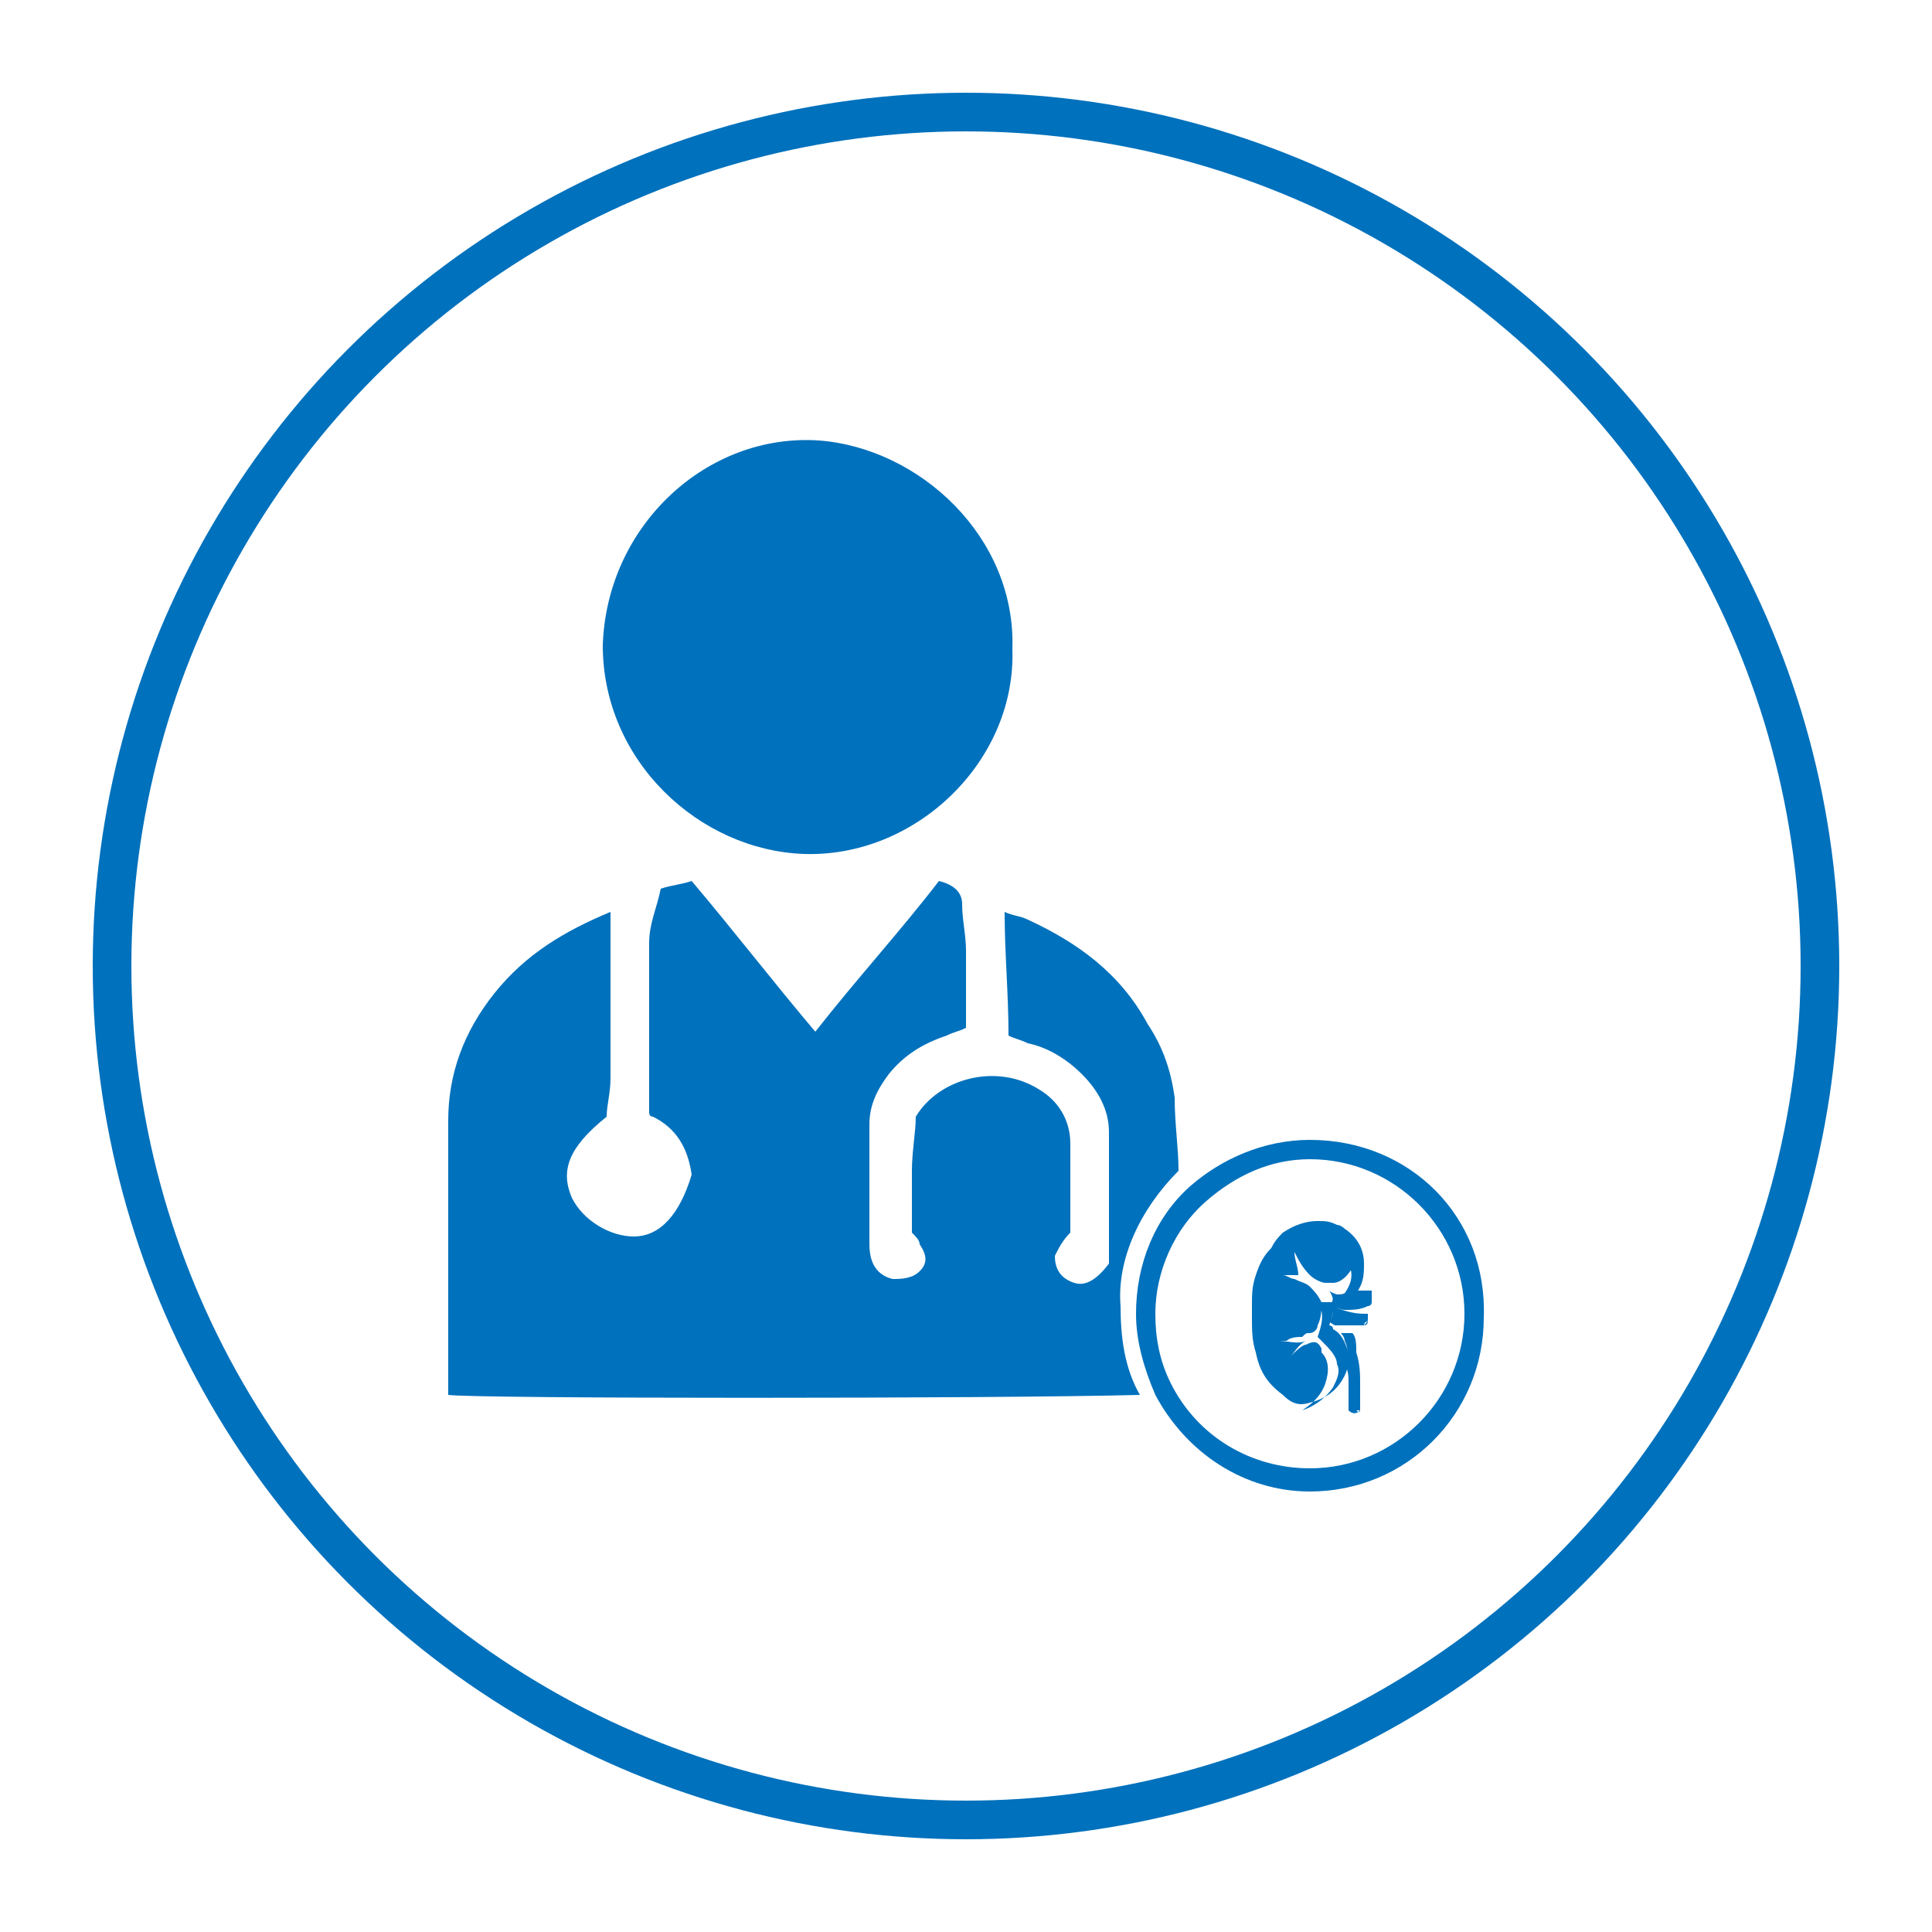 <?xml version="1.0" encoding="utf-8"?>
<!-- Generator: Adobe Illustrator 25.2.1, SVG Export Plug-In . SVG Version: 6.00 Build 0)  -->
<svg version="1.0" id="Layer_1" xmlns="http://www.w3.org/2000/svg" xmlns:xlink="http://www.w3.org/1999/xlink" x="0px" y="0px"
	 width="50px" height="50px" viewBox="0 0 50 50" style="enable-background:new 0 0 50 50;" xml:space="preserve">
<style type="text/css">
	.st0{fill:none;stroke:#0071BC;stroke-miterlimit:10;}
	.st1{fill:#0071BC;}
</style>
<g>
	<circle class="st0" cx="25" cy="25" r="22.1"/>
	<path class="st1" d="M30.5,30.3c0-0.6-0.1-1.2-0.1-1.9c-0.1-0.7-0.3-1.3-0.7-1.9c-0.7-1.3-1.8-2.1-3.1-2.7
		c-0.2-0.1-0.4-0.1-0.6-0.2c0,1.1,0.1,2.1,0.1,3.2c0.2,0.1,0.3,0.1,0.5,0.2c0.5,0.1,1,0.4,1.4,0.8c0.4,0.4,0.7,0.9,0.7,1.5
		c0,0.5,0,1,0,1.5c0,0.7,0,1.3,0,1.9c-0.3,0.4-0.6,0.6-0.9,0.5c-0.3-0.1-0.5-0.3-0.5-0.7c0.1-0.2,0.2-0.4,0.4-0.6c0-0.8,0-1.5,0-2.3
		c0-0.6-0.3-1.1-0.8-1.4c-1.1-0.7-2.6-0.3-3.2,0.7c0,0.4-0.1,0.9-0.1,1.4c0,0.5,0,1.1,0,1.6c0.1,0.1,0.2,0.2,0.2,0.3
		c0.2,0.3,0.2,0.5,0,0.7c-0.2,0.2-0.5,0.2-0.7,0.2c-0.4-0.1-0.6-0.4-0.6-0.9c0-1,0-2.1,0-3.1c0-0.5,0.2-0.9,0.5-1.3
		c0.4-0.5,0.9-0.8,1.5-1c0.2-0.1,0.3-0.1,0.5-0.2c0-0.7,0-1.4,0-2c0-0.4-0.1-0.8-0.1-1.2c0-0.3-0.2-0.5-0.6-0.6
		c-1,1.3-2.1,2.5-3.2,3.9c-1.1-1.3-2.1-2.6-3.2-3.9c-0.3,0.1-0.5,0.1-0.8,0.2c-0.1,0.5-0.3,0.9-0.3,1.4c0,1.5,0,2.9,0,4.4
		c0,0,0,0.1,0.1,0.1c0.6,0.3,0.9,0.8,1,1.5c-0.3,1-0.8,1.6-1.5,1.6c-0.6,0-1.3-0.4-1.6-1c-0.3-0.7-0.1-1.3,0.9-2.1
		c0-0.3,0.1-0.6,0.1-1c0-1.3,0-2.6,0-3.9c0-0.1,0-0.3,0-0.4c-1.2,0.5-2.2,1.1-3,2.1c-0.8,1-1.2,2.1-1.2,3.3c0,2.2,0,4.3,0,6.5
		c0,0.2,0,0.4,0,0.6c0.7,0.1,14.1,0.1,17.9,0c-0.4-0.7-0.5-1.5-0.5-2.3C28.9,32.6,29.5,31.3,30.5,30.3z"/>
	<path class="st1" d="M20.8,22.1c2.9,0.1,5.5-2.4,5.4-5.3c0.1-2.9-2.4-5.2-5-5.4c-2.9-0.2-5.5,2.2-5.6,5.3
		C15.6,19.7,18.1,22,20.8,22.1z"/>
	<g>
		<path class="st1" d="M33.9,30c2.2,0,4,1.8,4,4s-1.8,4-4,4c-1.5,0-2.9-0.8-3.6-2.2c-0.3-0.6-0.4-1.2-0.4-1.8c0-1.1,0.5-2.2,1.3-2.9
			C32,30.4,32.9,30,33.9,30 M33.9,29.5c-1.2,0-2.3,0.5-3.1,1.2c-0.9,0.8-1.4,2-1.4,3.3c0,0.7,0.2,1.4,0.5,2.1c0.8,1.5,2.3,2.5,4,2.5
			c2.5,0,4.5-2,4.5-4.5C38.5,31.5,36.5,29.5,33.9,29.5L33.9,29.5z"/>
	</g>
	<g>
		<path class="st1" d="M34.4,33.4c0.2,0.3,0.1,0.6,0,0.9c0,0,0.1,0,0.1,0.1c0.2,0.1,0.3,0.3,0.4,0.6c0,0.2,0,0.4-0.1,0.6
			c-0.2,0.4-0.5,0.6-0.9,0.7c-0.3,0.1-0.5,0-0.7-0.2c-0.4-0.3-0.6-0.6-0.7-1.1c-0.1-0.3-0.1-0.6-0.1-0.9c0-0.1,0-0.2,0-0.3
			c0-0.3,0-0.5,0.1-0.8c0.1-0.3,0.2-0.5,0.4-0.7c0,0,0,0,0,0c0.1-0.2,0.2-0.3,0.3-0.4c0.3-0.2,0.6-0.3,0.9-0.3c0.2,0,0.3,0,0.5,0.1
			c0.1,0,0.2,0.1,0.2,0.1c0.3,0.2,0.5,0.5,0.5,0.9c0,0.2,0,0.4-0.1,0.6c-0.1,0.2-0.2,0.3-0.4,0.3C34.7,33.5,34.5,33.5,34.4,33.4
			C34.4,33.4,34.4,33.4,34.4,33.4z M35.1,32.1c0,0,0,0.1,0,0.1c0,0.2,0,0.4-0.1,0.6c-0.1,0.2-0.3,0.4-0.5,0.4c-0.1,0-0.2,0-0.2,0
			c-0.1,0-0.3-0.1-0.4-0.2c-0.2-0.2-0.3-0.4-0.4-0.6c0,0,0,0,0,0c0,0.2,0.1,0.4,0.1,0.6c0,0-0.1,0-0.1,0c0,0-0.1,0-0.1,0
			c0,0-0.1,0-0.1,0c0,0-0.1,0-0.1,0c0,0,0,0,0,0c0.1,0,0.2,0.1,0.3,0.1c0.2,0.1,0.3,0.1,0.4,0.2c0.1,0.1,0.2,0.2,0.3,0.4
			c0,0.2,0,0.4-0.1,0.6c0,0.1-0.1,0.2-0.2,0.2c-0.1,0-0.1,0-0.2,0.1c-0.1,0-0.3,0-0.4,0.1c0,0,0,0-0.1,0c0,0,0,0-0.1,0
			c0.2,0,0.5,0.1,0.7,0c-0.2,0.1-0.3,0.3-0.4,0.4c0,0,0,0,0,0c0.1-0.1,0.3-0.3,0.4-0.3c0.2-0.1,0.3-0.1,0.4,0.1c0,0,0,0,0,0.1
			c0.2,0.2,0.2,0.5,0.1,0.8c-0.1,0.3-0.3,0.5-0.6,0.7c0,0-0.1,0-0.1,0c0,0,0,0,0.1,0c0.3-0.1,0.6-0.3,0.8-0.6
			c0.1-0.2,0.2-0.4,0.1-0.6c0-0.2-0.2-0.4-0.4-0.6c0,0-0.1-0.1-0.1-0.1c0.1-0.3,0.2-0.6,0-0.9c0,0,0,0,0,0c0,0,0,0,0,0
			c0.2,0,0.3,0,0.5,0c0.1-0.1,0.2-0.2,0.3-0.4c0.1-0.2,0.1-0.4,0-0.6C35.1,32.3,35.1,32.2,35.1,32.1z"/>
		<path class="st1" d="M34.7,34.5c0,0,0.1,0,0.1,0c0,0,0.1,0,0.2,0c0,0,0,0,0,0c0.1,0.1,0.1,0.3,0.1,0.5c0.1,0.3,0.1,0.6,0.1,0.8
			c0,0.2,0,0.4,0,0.6c0,0,0,0,0,0.1c-0.1,0.1-0.2,0.1-0.3,0c0,0,0,0,0-0.1c0-0.2,0-0.4,0-0.6c0-0.2,0-0.3-0.1-0.5c0,0,0,0,0,0
			c0.1-0.2,0.1-0.4,0-0.6C34.8,34.7,34.8,34.6,34.7,34.5C34.7,34.5,34.7,34.5,34.7,34.5z M35.2,36.5C35.2,36.5,35.2,36.5,35.2,36.5
			c0,0-0.1,0-0.1,0c0,0,0,0,0,0c0,0,0,0,0,0C35.2,36.6,35.2,36.5,35.2,36.5C35.3,36.5,35.3,36.5,35.2,36.5
			C35.3,36.5,35.3,36.5,35.2,36.5C35.3,36.5,35.2,36.5,35.2,36.5z"/>
		<path class="st1" d="M34.5,33.5c0,0,0.1,0,0.1,0c0.1,0,0.2,0,0.3-0.1c0,0,0,0,0,0c0.2,0,0.4,0,0.5,0c0.1,0,0.1,0,0.1,0
			c0,0.1,0,0.2,0,0.3c0,0,0,0.1-0.1,0.1c-0.2,0.1-0.4,0.1-0.6,0.1c0,0,0,0,0,0c-0.1,0-0.3-0.1-0.4-0.1c0,0,0,0,0,0
			C34.5,33.7,34.5,33.6,34.5,33.5z M35.5,33.6c0,0,0,0.1,0,0.1c0,0,0,0,0,0c0,0,0,0,0,0c0-0.1,0-0.1,0-0.2c0,0,0,0,0,0c0,0,0,0,0,0
			C35.5,33.6,35.5,33.6,35.5,33.6z"/>
		<path class="st1" d="M34.4,34.2c0.1-0.1,0.1-0.3,0.1-0.4c0,0,0,0,0,0c0.2,0.1,0.5,0.2,0.8,0.2c0,0,0.1,0,0.1,0c0,0,0,0,0,0
			c0,0,0,0.1,0,0.1c0,0.1,0,0.1-0.1,0.2c0,0,0,0-0.1,0c-0.2,0-0.5,0-0.7,0c0,0,0,0,0,0C34.6,34.3,34.5,34.3,34.4,34.2z M35.4,34.2
			C35.4,34.2,35.4,34.2,35.4,34.2C35.4,34.2,35.4,34.2,35.4,34.2C35.4,34.1,35.4,34.1,35.4,34.2C35.4,34.1,35.4,34.1,35.4,34.2
			C35.4,34.1,35.4,34.2,35.4,34.2c-0.1,0-0.1,0.1-0.1,0.1c0,0,0,0,0,0c0,0,0,0,0,0c0,0,0,0,0,0C35.4,34.3,35.4,34.2,35.4,34.2z"/>
	</g>
</g>
</svg>
